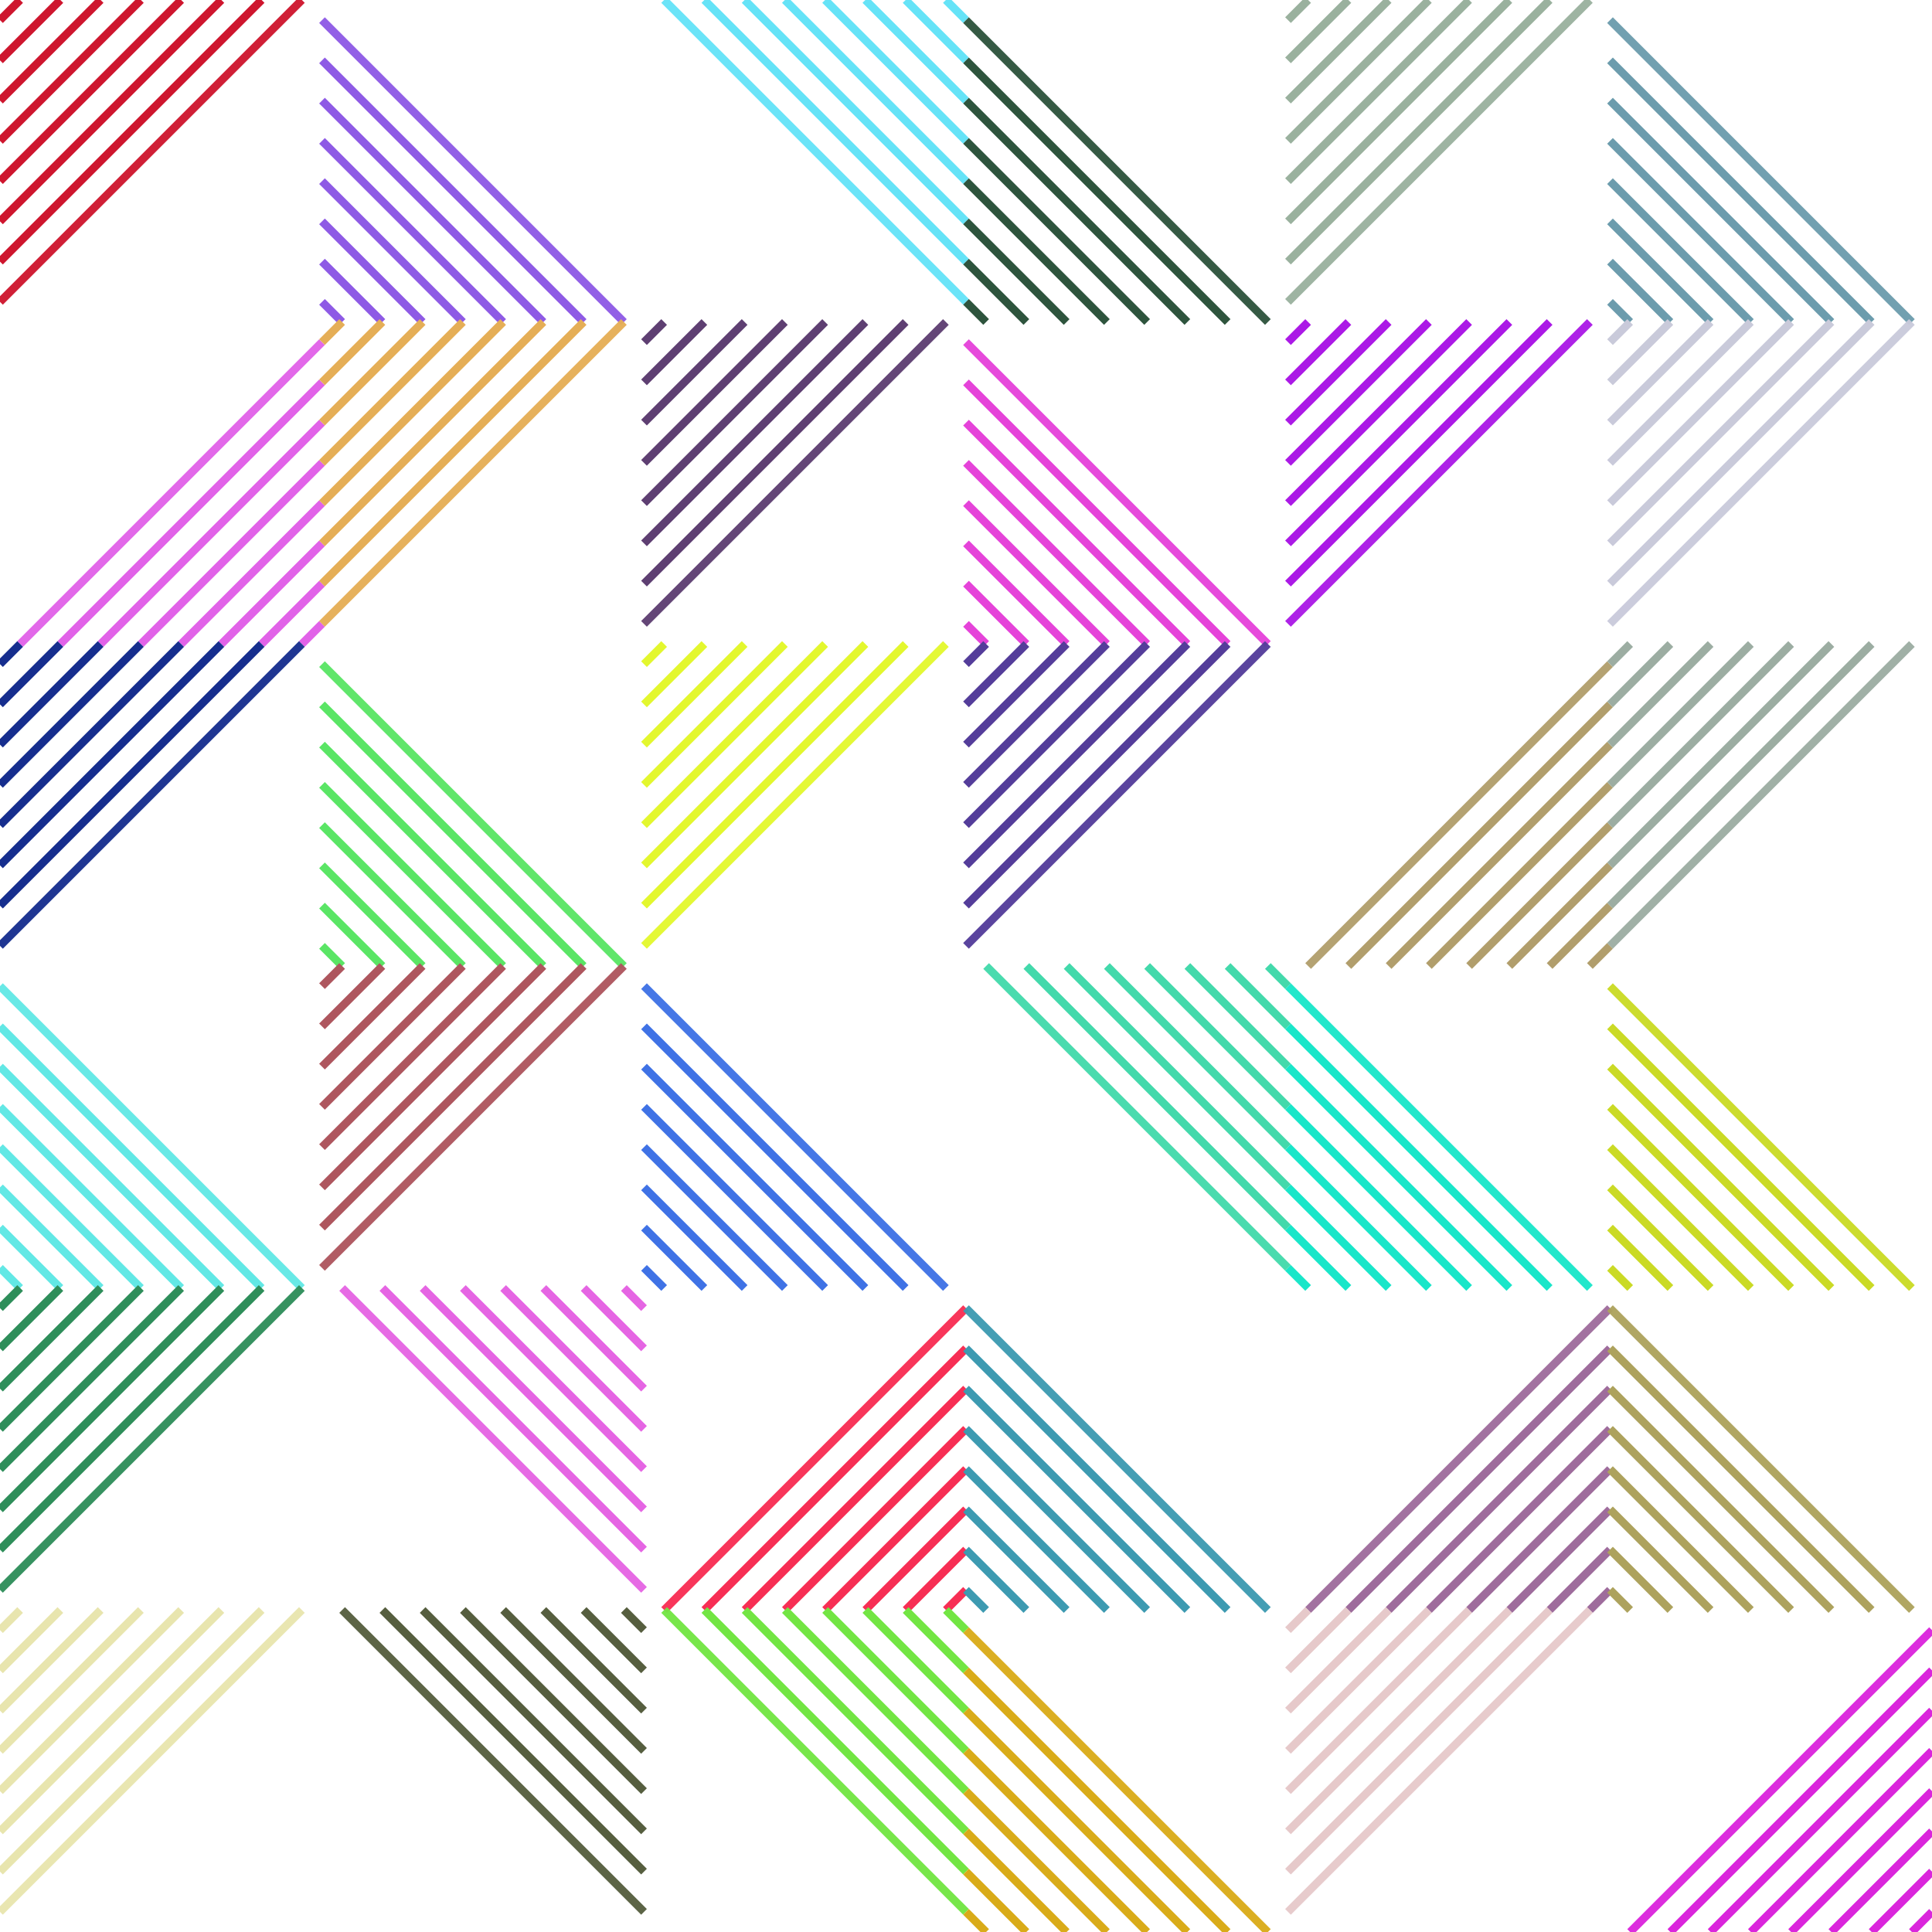 <svg viewBox="0 0 960 960" style="max-width:100vmin;max-height:100vmin;" xmlns="http://www.w3.org/2000/svg"><symbol id="tri" viewPort="0 0 160 160"><line x1="10" y1="160" x2="160" y2="10" stroke-width="4" style="opacity: 0.96;"/><line x1="30" y1="160" x2="160" y2="30" stroke-width="4" /><line x1="50" y1="160" x2="160" y2="50" stroke-width="4" /><line x1="70" y1="160" x2="160" y2="70" stroke-width="4" /><line x1="90" y1="160" x2="160" y2="90" stroke-width="4" /><line x1="110" y1="160" x2="160" y2="110" stroke-width="4" /><line x1="130" y1="160" x2="160" y2="130" stroke-width="4" /><line x1="150" y1="160" x2="160" y2="150" stroke-width="4" /></symbol><use href="#tri" stroke="#ce162e" transform="rotate(180 80 80)" x="0" y="0"/><use href="#tri" stroke="#e162e8" transform="rotate(0 80 240)" x="0" y="160"/><use href="#tri" stroke="#162e8e" transform="rotate(180 80 400)" x="0" y="320"/><use href="#tri" stroke="#62e8e5" transform="rotate(90 80 560)" x="0" y="480"/><use href="#tri" stroke="#2e8e5a" transform="rotate(180 80 720)" x="0" y="640"/><use href="#tri" stroke="#e8e5ae" transform="rotate(180 80 880)" x="0" y="800"/><use href="#tri" stroke="#8e5ae5" transform="rotate(90 240 80)" x="160" y="0"/><use href="#tri" stroke="#e5ae56" transform="rotate(180 240 240)" x="160" y="160"/><use href="#tri" stroke="#5ae565" transform="rotate(90 240 400)" x="160" y="320"/><use href="#tri" stroke="#ae565e" transform="rotate(180 240 560)" x="160" y="480"/><use href="#tri" stroke="#e565e3" transform="rotate(270 240 720)" x="160" y="640"/><use href="#tri" stroke="#565e3f" transform="rotate(270 240 880)" x="160" y="800"/><use href="#tri" stroke="#65e3f7" transform="rotate(270 400 80)" x="320" y="0"/><use href="#tri" stroke="#5e3f72" transform="rotate(180 400 240)" x="320" y="160"/><use href="#tri" stroke="#e3f72e" transform="rotate(180 400 400)" x="320" y="320"/><use href="#tri" stroke="#3f72e5" transform="rotate(90 400 560)" x="320" y="480"/><use href="#tri" stroke="#f72e54" transform="rotate(0 400 720)" x="320" y="640"/><use href="#tri" stroke="#72e543" transform="rotate(270 400 880)" x="320" y="800"/><use href="#tri" stroke="#2e543d" transform="rotate(90 560 80)" x="480" y="0"/><use href="#tri" stroke="#e543d9" transform="rotate(90 560 240)" x="480" y="160"/><use href="#tri" stroke="#543d9a" transform="rotate(180 560 400)" x="480" y="320"/><use href="#tri" stroke="#43d9ab" transform="rotate(270 560 560)" x="480" y="480"/><use href="#tri" stroke="#3d9ab1" transform="rotate(90 560 720)" x="480" y="640"/><use href="#tri" stroke="#d9ab19" transform="rotate(90 560 880)" x="480" y="800"/><use href="#tri" stroke="#9ab19e" transform="rotate(180 720 80)" x="640" y="0"/><use href="#tri" stroke="#ab19e6" transform="rotate(180 720 240)" x="640" y="160"/><use href="#tri" stroke="#b19e6c" transform="rotate(0 720 400)" x="640" y="320"/><use href="#tri" stroke="#19e6c9" transform="rotate(90 720 560)" x="640" y="480"/><use href="#tri" stroke="#9e6c9c" transform="rotate(0 720 720)" x="640" y="640"/><use href="#tri" stroke="#e6c9ca" transform="rotate(180 720 880)" x="640" y="800"/><use href="#tri" stroke="#6c9cad" transform="rotate(90 880 80)" x="800" y="0"/><use href="#tri" stroke="#c9cada" transform="rotate(180 880 240)" x="800" y="160"/><use href="#tri" stroke="#9cada2" transform="rotate(180 880 400)" x="800" y="320"/><use href="#tri" stroke="#cada25" transform="rotate(90 880 560)" x="800" y="480"/><use href="#tri" stroke="#ada25d" transform="rotate(90 880 720)" x="800" y="640"/><use href="#tri" stroke="#da25dc" transform="rotate(0 880 880)" x="800" y="800"/></svg>
